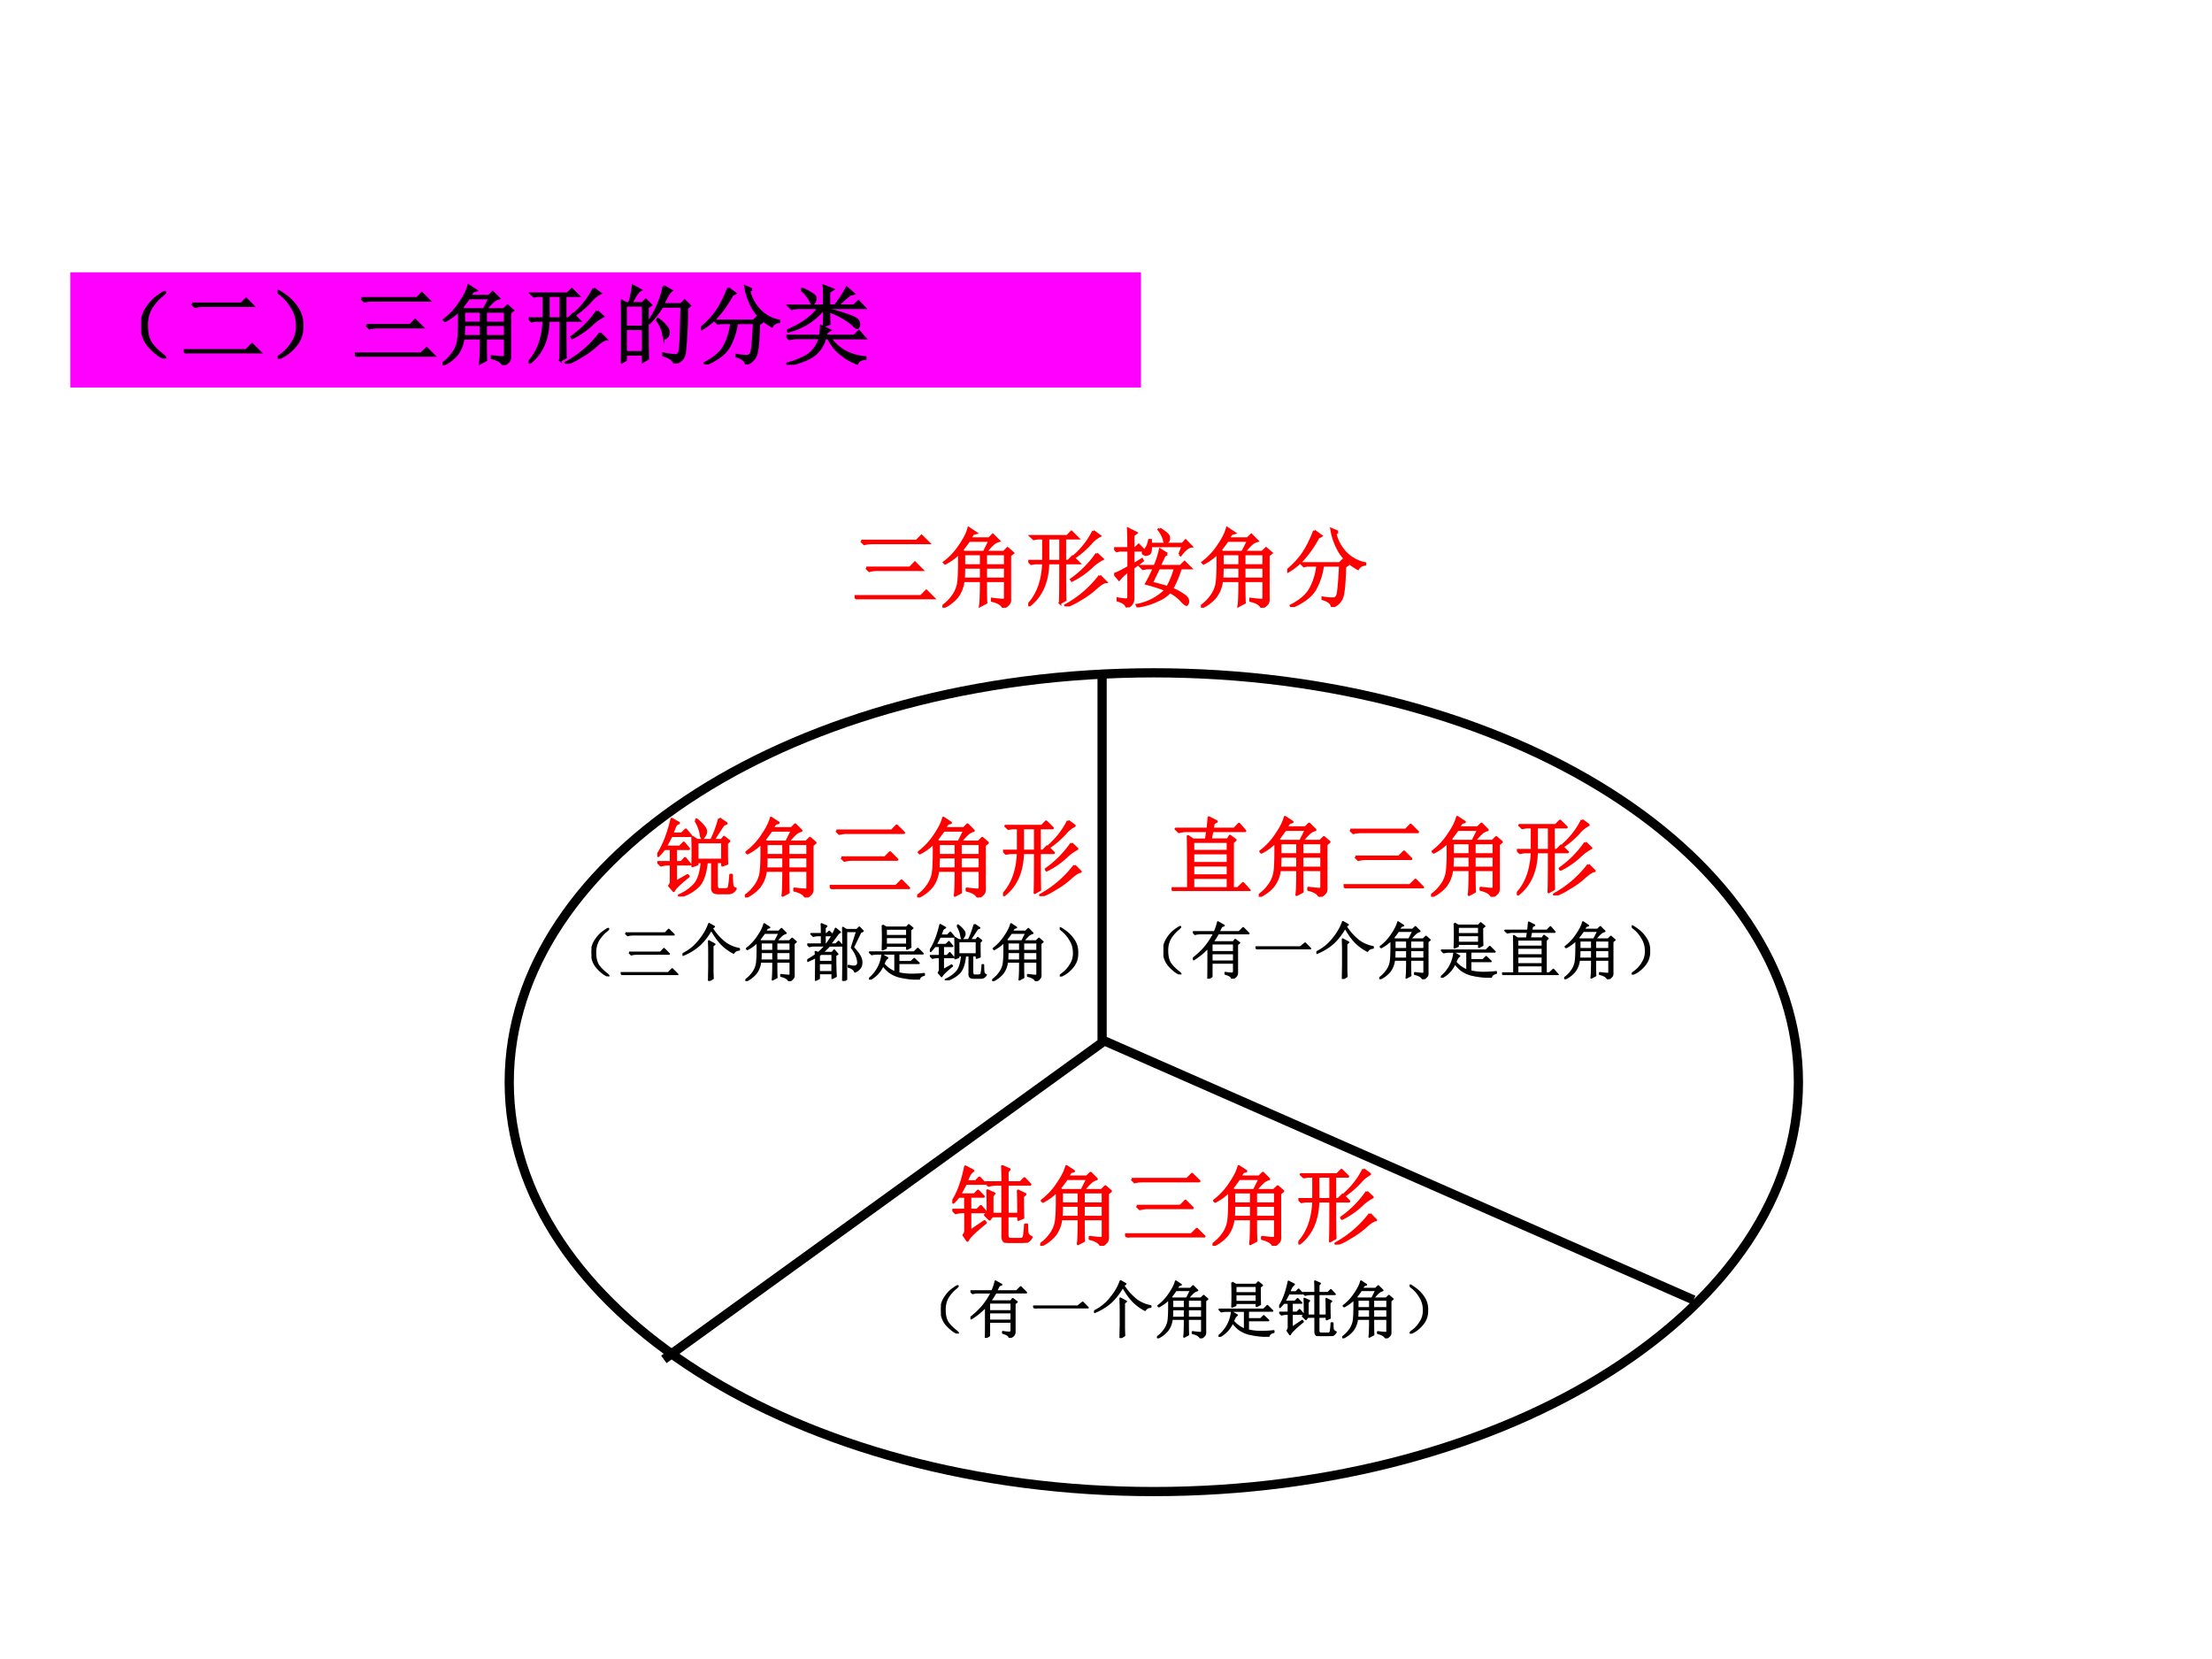 <svg xmlns="http://www.w3.org/2000/svg" xmlns:xlink="http://www.w3.org/1999/xlink" width="960" height="720" viewBox="0 0 720 540"><rect x="0" y="0" width="720" height="540" fill="#333333" stroke="none"/><g data-name="P"><clipPath id="a"><path fill-rule="evenodd" d="M0 540h720V0H0Z"/></clipPath><g clip-path="url(#a)"><path fill="#fff" fill-rule="evenodd" d="M0 540h720V0H0Z"/></g><path fill="#f0f" fill-rule="evenodd" d="M22.875 126.13h348.5v-37.5h-348.5Z"/></g><g data-name="P"><symbol id="b"><path d="M.224.06C.266.029.284.01.279.005.273 0 .249.012.204.04a.693.693 0 0 0-.128.121.365.365 0 0 0-.07.196.352.352 0 0 0 .05.215c.04.065.085.116.137.152.054.039.082.055.082.047C.277.766.26.749.224.72a.627.627 0 0 1-.11-.13.395.395 0 0 1-.05-.21c0-.087.017-.154.05-.204A.594.594 0 0 1 .225.06Z"/></symbol><symbol id="c"><path d="M.098.578h.574l.055.055.078-.078H.223a.34.34 0 0 1-.09-.012L.098.578M0 .035h.727l.07.07L.89.012H.133A.372.372 0 0 1 .035 0L0 .035Z"/></symbol><symbol id="d"><path d="M.219.168a.503.503 0 0 0-.14-.129C.028.01.002 0 0 .008c0 .005.02.022.059.05a.479.479 0 0 1 .113.13c.042.062.06.134.055.214a.384.384 0 0 1-.063.2A.549.549 0 0 1 .06.73C.019.762 0 .78 0 .785.003.793.027.78.074.746A.542.542 0 0 0 .22.602.342.342 0 0 0 .285.379.325.325 0 0 0 .22.168Z"/></symbol><symbol id="e"><path d="M.078.68h.645L.78.738.863.656h-.66a.34.34 0 0 1-.09-.011L.078.68M.137.367h.508l.058.059.082-.082H.262a.34.34 0 0 1-.09-.012L.137.367M0 .035h.773l.063.063.086-.086H.125A.34.34 0 0 1 .035 0L0 .035Z"/></symbol><symbol id="f"><path d="M.309.781a2.99 2.99 0 0 0-.082-.11l.02-.023h.237l.067.133H.309M.25.625V.492h.2v.133h-.2m.254 0V.492H.73v.133H.504M.25.469C.25.419.249.375.246.336H.45v.133H.25m.254 0V.336H.73v.133H.504M.578.102C.641.094.681.09.7.09.72.087.73.096.73.117v.196H.504c0-.144.001-.228.004-.254L.44.023C.447.06.45.156.45.313H.242a.367.367 0 0 0-.07-.184.457.457 0 0 0-.164-.125L0 .016c.047.033.085.07.113.109.032.04.054.085.067.137.013.054.018.18.015.375A.639.639 0 0 0 .031.516L.02.527a.78.78 0 0 1 .183.196c.055.08.089.148.102.203L.39.87.355.86A.404.404 0 0 1 .32.805h.223l.043.043.07-.07A.172.172 0 0 1 .598.75.657.657 0 0 1 .504.648h.21l.044.043L.82.637.785.609V.113C.788.077.781.053.765.04A.144.144 0 0 0 .708 0C.691.04.648.066.578.082v.02Z"/></symbol><symbol id="g"><path d="M.758.875.832.82a.357.357 0 0 1-.11-.09A1.013 1.013 0 0 0 .548.578L.539.59a.932.932 0 0 1 .219.285M.797.613.863.551A.551.551 0 0 1 .73.453.962.962 0 0 0 .508.301L.5.313a1.206 1.206 0 0 1 .297.3M.832.355l.07-.07C.876.283.837.258.785.211a.982.982 0 0 0-.18-.129A.797.797 0 0 0 .441 0L.434.012a1.258 1.258 0 0 1 .398.343M.23.793V.527h.145v.266H.23M.371.039c.003.083.004.238.004.465H.23C.225.283.151.117.008.008L0 .02c.11.117.168.278.176.484H.082L.035.496.004.527h.172v.266H.109L.063.785.03.816h.422l.05.051.075-.074H.426V.527h.039l.05.051L.59.504H.426c0-.237.001-.38.004-.43L.37.04Z"/></symbol><symbol id="h"><path d="M.055.676v-.25h.203v.25H.055m0-.274V.13h.203v.273H.055m.254.25c0-.304 0-.504.004-.597L.258.023v.082H.055V.04L0 .008a17.08 17.08 0 0 1 0 .726L.059.7h.039A.98.98 0 0 1 .14.902L.227.855C.2.842.165.79.12.7H.25l.04.04.058-.06-.04-.027M.5.898l.086-.05C.566.835.533.78.488.688H.7L.742.73.801.672.766.645a4.532 4.532 0 0 0-.024-.52C.734.085.722.059.703.043A.213.213 0 0 0 .625 0C.612.042.569.073.496.094v.02a.82.82 0 0 1 .14-.02c.03 0 .046.022.051.066.008.044.015.212.02.504H.48A1.06 1.06 0 0 0 .332.473L.32.48A1.113 1.113 0 0 1 .5.898M.43.516A.375.375 0 0 0 .54.41.12.12 0 0 0 .554.363.073.073 0 0 0 .539.316C.53.303.521.296.516.296c-.01 0-.019.02-.024.056a.383.383 0 0 1-.07.152L.43.516Z"/></symbol><symbol id="i"><path d="M.316.887.395.828.359.808A1.274 1.274 0 0 0 .211.587.74.74 0 0 0 .008.414L0 .426a.967.967 0 0 1 .18.191c.052.076.097.166.136.27M.59.875.559.855a.483.483 0 0 1 .14-.242.426.426 0 0 1 .207-.105V.496C.867.491.84.474.824.446a.575.575 0 0 0-.207.187.746.746 0 0 0-.101.273L.59.875M.164.508H.61l.04.039.054-.055L.672.47C.667.263.654.139.632.098A.18.18 0 0 0 .524.004C.516.046.48.076.414.094v.015A.564.564 0 0 1 .54.098c.02 0 .037.014.047.043.01.028.02.143.031.343H.414A.751.751 0 0 0 .32.2C.273.124.184.057.05 0L.044.016c.117.06.195.13.234.21.042.084.067.17.075.258H.23L.195.477l-.03.03Z"/></symbol><symbol id="j"><path d="m.176.871.008.012A.552.552 0 0 0 .304.82C.329.805.34.788.337.77A.082.082 0 0 0 .324.727C.316.717.31.71.304.71.298.71.289.724.278.75a.437.437 0 0 1-.101.121M.44.688v.167c0 .019 0 .04-.004.063L.54.878.496.849v-.16H.57c.06.08.104.15.133.207L.781.828.738.816A1.686 1.686 0 0 1 .594.688h.191l.055.05.07-.074H.496V.641A1.8 1.8 0 0 0 .79.547C.82.529.837.513.84.5A.165.165 0 0 0 .845.473.056.056 0 0 0 .836.44C.833.434.83.43.828.43.815.43.794.445.766.477a.973.973 0 0 1-.27.148c0-.08.001-.13.004-.148L.437.453C.44.487.442.556.442.66A.779.779 0 0 0 .277.504.8.8 0 0 0 .023.39L.02.402c.096.042.17.084.222.125A.68.68 0 0 1 .38.664H.156A.355.355 0 0 1 .063.652L.027.687h.414M.47.38A.782.782 0 0 0 .453.336H.79L.844.39l.07-.079H.508A.539.539 0 0 1 .672.16.596.596 0 0 1 .918.086V.07C.868.068.838.05.824.016a.664.664 0 0 0-.219.136.528.528 0 0 0-.117.16H.45A.365.365 0 0 0 .301.099.769.769 0 0 0 .008 0L.004.012a.856.856 0 0 1 .242.097.361.361 0 0 1 .145.204H.129A.355.355 0 0 1 .035.3L0 .336h.395C.4.372.404.41.406.449L.504.402.469.38Z"/></symbol><use xlink:href="#b" transform="matrix(27.96 0 0 -27.96 45.982 116.7)"/><use xlink:href="#c" transform="matrix(27.96 0 0 -27.96 59.785 115.026)"/><use xlink:href="#d" transform="matrix(27.96 0 0 -27.96 90.369 116.774)"/><use xlink:href="#e" transform="matrix(27.96 0 0 -27.96 115.492 116.118)"/><use xlink:href="#f" transform="matrix(27.96 0 0 -27.96 144 118.849)"/><use xlink:href="#g" transform="matrix(27.96 0 0 -27.96 172.075 118.412)"/><use xlink:href="#h" transform="matrix(27.96 0 0 -27.96 202.113 118.303)"/><use xlink:href="#i" transform="matrix(27.96 0 0 -27.96 228.218 118.63)"/><use xlink:href="#j" transform="matrix(27.96 0 0 -27.96 255.963 118.74)"/><use xlink:href="#b" fill="none" stroke="#000" stroke-miterlimit="10" stroke-width=".029" transform="matrix(27.96 0 0 -27.96 45.982 116.7)"/><use xlink:href="#c" fill="none" stroke="#000" stroke-miterlimit="10" stroke-width=".029" transform="matrix(27.96 0 0 -27.96 59.785 115.026)"/><use xlink:href="#d" fill="none" stroke="#000" stroke-miterlimit="10" stroke-width=".029" transform="matrix(27.96 0 0 -27.96 90.369 116.774)"/><use xlink:href="#e" fill="none" stroke="#000" stroke-miterlimit="10" stroke-width=".029" transform="matrix(27.96 0 0 -27.96 115.492 116.118)"/><use xlink:href="#f" fill="none" stroke="#000" stroke-miterlimit="10" stroke-width=".029" transform="matrix(27.96 0 0 -27.96 144 118.849)"/><use xlink:href="#g" fill="none" stroke="#000" stroke-miterlimit="10" stroke-width=".029" transform="matrix(27.96 0 0 -27.96 172.075 118.412)"/><use xlink:href="#h" fill="none" stroke="#000" stroke-miterlimit="10" stroke-width=".029" transform="matrix(27.96 0 0 -27.96 202.113 118.303)"/><use xlink:href="#i" fill="none" stroke="#000" stroke-miterlimit="10" stroke-width=".029" transform="matrix(27.96 0 0 -27.96 228.218 118.63)"/><use xlink:href="#j" fill="none" stroke="#000" stroke-miterlimit="10" stroke-width=".029" transform="matrix(27.96 0 0 -27.96 255.963 118.74)"/><symbol id="k"><path d="M-2147483500-2147483500Z"/></symbol><use xlink:href="#k" transform="matrix(27.96 0 0 -27.96 60043638000 -60043638000)"/></g><g data-name="P"><symbol id="l"><path d="M.762.617.8.715H.426C.428.665.422.635.406.625A.09.09 0 0 0 .371.613a.042.042 0 0 0-.023.008C.34.626.336.631.336.633c0 .005.005.013.016.023A.35.35 0 0 1 .382.7c.011.016.02.043.028.082h.016V.738h.37l.036.04L.898.71C.862.706.82.67.773.609L.762.617m-.23.297A.527.527 0 0 0 .616.852C.633.836.64.819.637.8.637.785.632.773.62.766.611.758.604.754.601.754c-.01 0-.016.012-.019.035A.371.371 0 0 1 .52.906L.53.914M.617.621.586.605.527.48h.246L.82.527l.07-.07H.774A1.156 1.156 0 0 0 .672.215.52.52 0 0 0 .8.148C.829.13.846.115.85.102A.07.07 0 0 0 .86.07C.86.06.857.05.852.043.849.035.846.031.844.031c-.01 0-.029.015-.055.043A.473.473 0 0 1 .65.18.395.395 0 0 0 .515.086.81.81 0 0 0 .273.012L.266.027a.624.624 0 0 1 .336.176C.539.23.464.253.375.277c.029.05.059.11.09.18H.379L.336.449.305.48h.168a.903.903 0 0 1 .062.192l.082-.05M.52.456.437.285a3.21 3.21 0 0 0 .184-.05c.037.064.067.139.09.222H.52m-.297.04.101.062.008-.016-.11-.082V.098C.22.053.195.02.146 0 .145.034.11.061.043.082v.02A.706.706 0 0 1 .141.09c.018 0 .027.013.027.039v.297a.543.543 0 0 1-.11-.102L.005.387c.031.01.086.037.164.082v.195H.066L.031.656 0 .687h.168c0 .084-.001.16-.004.227L.258.867.223.84V.688h.023l.04.039.062-.063H.223V.496Z"/></symbol><use xlink:href="#e" fill="red" transform="matrix(27.96 0 0 -27.96 278.152 195.078)"/><use xlink:href="#f" fill="red" transform="matrix(27.96 0 0 -27.96 306.773 197.809)"/><use xlink:href="#g" fill="red" transform="matrix(27.96 0 0 -27.96 334.707 197.372)"/><use xlink:href="#l" fill="red" transform="matrix(27.96 0 0 -27.96 362.642 197.7)"/><use xlink:href="#f" fill="red" transform="matrix(27.96 0 0 -27.96 390.904 197.809)"/><use xlink:href="#i" fill="red" transform="matrix(27.96 0 0 -27.96 418.979 197.59)"/><use xlink:href="#e" fill="none" stroke="red" stroke-miterlimit="10" stroke-width=".029" transform="matrix(27.96 0 0 -27.96 278.152 195.078)"/><use xlink:href="#f" fill="none" stroke="red" stroke-miterlimit="10" stroke-width=".029" transform="matrix(27.96 0 0 -27.96 306.773 197.809)"/><use xlink:href="#g" fill="none" stroke="red" stroke-miterlimit="10" stroke-width=".029" transform="matrix(27.96 0 0 -27.96 334.707 197.372)"/><use xlink:href="#l" fill="none" stroke="red" stroke-miterlimit="10" stroke-width=".029" transform="matrix(27.96 0 0 -27.96 362.642 197.7)"/><use xlink:href="#f" fill="none" stroke="red" stroke-miterlimit="10" stroke-width=".029" transform="matrix(27.96 0 0 -27.96 390.904 197.809)"/><use xlink:href="#i" fill="none" stroke="red" stroke-miterlimit="10" stroke-width=".029" transform="matrix(27.96 0 0 -27.96 418.979 197.59)"/><use xlink:href="#k" fill="red" transform="matrix(27.96 0 0 -27.96 60043638000 -60043638000)"/></g><g data-name="P"><path fill="#fff" fill-rule="evenodd" d="M165.75 352.25c0-73.59 93.94-133.25 209.81-133.25 115.88 0 209.82 59.66 209.82 133.25S491.44 485.5 375.56 485.5c-115.87 0-209.81-59.66-209.81-133.25Z"/><path fill="none" stroke="#000" stroke-linejoin="round" stroke-width="3" d="M165.75 352.25c0-73.59 93.94-133.25 209.81-133.25 115.88 0 209.82 59.66 209.82 133.25S491.44 485.5 375.56 485.5c-115.87 0-209.81-59.66-209.81-133.25Z"/></g><path fill="none" stroke="#000" stroke-linejoin="round" stroke-width="3" d="M358.73 219v120.36M358.73 339.36 216.08 442.473M358.5 338.38l192.75 84.75" data-name="P"/><g data-name="P"><symbol id="m"><path d="M.465.633V.426h.293v.207H.465m-.02.254.012.008A.494.494 0 0 0 .551.8.099.099 0 0 0 .566.754a.078.078 0 0 0-.02-.05C.537.687.53.68.528.68.517.68.51.697.507.73a.465.465 0 0 1-.062.157m.278.02L.805.851.77.836a7.89 7.89 0 0 1-.118-.18H.75l.027.035.059-.046L.809.62c0-.13 0-.21.003-.238L.758.363v.04H.69V.144C.69.098.703.077.734.082h.059c.023 0 .038.01.043.027A.96.96 0 0 1 .852.25h.015c0-.04.001-.074.004-.105C.874.113.887.095.911.09.89.053.858.036.811.04H.704C.656.04.635.064.641.116v.285H.574C.561.27.53.177.48.125A.485.485 0 0 0 .262 0L.254.012a.525.525 0 0 1 .18.125C.48.187.509.275.52.402H.465V.375L.41.355a4.289 4.289 0 0 1 0 .336L.465.656h.164c.034.063.065.146.094.25M.215.168l.137.078.011-.012C.26.151.202.095.191.066l-.05.059C.154.138.16.156.16.18v.195H.136A.355.355 0 0 1 .043.363L.008.398H.16v.157H.082a1.367 1.367 0 0 0-.07-.082L0 .48c.07.102.126.243.168.422L.25.855C.23.85.214.835.203.81L.172.73h.113l.047.047.059-.07H.164a1.714 1.714 0 0 0-.07-.129h.168l.047.047.058-.07H.215V.398H.28l.043.047.059-.07H.215V.168Z"/></symbol><use xlink:href="#m" fill="red" transform="matrix(27.96 0 0 -27.96 213.941 291.801)"/><use xlink:href="#f" fill="red" transform="matrix(27.96 0 0 -27.96 242.453 292.129)"/><use xlink:href="#e" fill="red" transform="matrix(27.96 0 0 -27.96 270.06 289.398)"/><use xlink:href="#f" fill="red" transform="matrix(27.96 0 0 -27.96 298.54 292.129)"/><use xlink:href="#g" fill="red" transform="matrix(27.96 0 0 -27.96 326.475 291.692)"/><use xlink:href="#m" fill="none" stroke="red" stroke-linejoin="round" stroke-width=".029" transform="matrix(27.96 0 0 -27.96 213.941 291.801)"/><use xlink:href="#f" fill="none" stroke="red" stroke-linejoin="round" stroke-width=".029" transform="matrix(27.96 0 0 -27.96 242.453 292.129)"/><use xlink:href="#e" fill="none" stroke="red" stroke-linejoin="round" stroke-width=".029" transform="matrix(27.96 0 0 -27.96 270.06 289.398)"/><use xlink:href="#f" fill="none" stroke="red" stroke-linejoin="round" stroke-width=".029" transform="matrix(27.96 0 0 -27.96 298.54 292.129)"/><use xlink:href="#g" fill="none" stroke="red" stroke-linejoin="round" stroke-width=".029" transform="matrix(27.96 0 0 -27.96 326.475 291.692)"/><symbol id="n"><path d="M-2147483500-2147483500Z"/></symbol><use xlink:href="#n" fill="red" transform="matrix(27.96 0 0 -27.96 60043638000 -60043638000)"/></g><g data-name="P"><symbol id="o"><path d="M.25.574v-.11h.406v.11H.25m0-.133V.324h.406v.117H.25m0-.14V.18h.406V.3H.25m0-.144V.031h.406v.125H.25m-.2.567h.372l.012.132.09-.046-.036-.02L.477.723H.73L.785.78.855.7H.473L.453.598h.2L.68.64.742.594.711.566V.031H.77L.832.09.906.008H.125A.275.275 0 0 1 .031 0L0 .031h.195c0 .334-.001.535-.004.606L.25.597h.152L.418.7H.18A.355.355 0 0 1 .086.688L.05.723Z"/></symbol><use xlink:href="#o" fill="red" transform="matrix(27.984 0 0 -27.984 381.332 290.033)"/><use xlink:href="#f" fill="red" transform="matrix(27.984 0 0 -27.984 409.73 291.891)"/><use xlink:href="#e" fill="red" transform="matrix(27.984 0 0 -27.984 437.333 289.159)"/><use xlink:href="#f" fill="red" transform="matrix(27.984 0 0 -27.984 465.81 291.891)"/><use xlink:href="#g" fill="red" transform="matrix(27.984 0 0 -27.984 493.74 291.454)"/><use xlink:href="#o" fill="none" stroke="red" stroke-linejoin="round" stroke-width=".029" transform="matrix(27.984 0 0 -27.984 381.332 290.033)"/><use xlink:href="#f" fill="none" stroke="red" stroke-linejoin="round" stroke-width=".029" transform="matrix(27.984 0 0 -27.984 409.73 291.891)"/><use xlink:href="#e" fill="none" stroke="red" stroke-linejoin="round" stroke-width=".029" transform="matrix(27.984 0 0 -27.984 437.333 289.159)"/><use xlink:href="#f" fill="none" stroke="red" stroke-linejoin="round" stroke-width=".029" transform="matrix(27.984 0 0 -27.984 465.81 291.891)"/><use xlink:href="#g" fill="none" stroke="red" stroke-linejoin="round" stroke-width=".029" transform="matrix(27.984 0 0 -27.984 493.74 291.454)"/><use xlink:href="#n" fill="red" transform="matrix(27.984 0 0 -27.984 60095178000 -60095178000)"/></g><g data-name="P"><symbol id="p"><path d="M.77.336C.77.47.768.56.766.606l.082-.04L.82.54C.82.414.822.332.824.293L.77.27v.042H.64V.086C.64.057.656.043.685.043h.109c.026 0 .04.014.043.043.005.029.01.07.012.125h.02c0-.034 0-.064.003-.09C.876.095.893.077.921.066A.135.135 0 0 0 .868.012.192.192 0 0 0 .793 0H.664C.612 0 .586.025.586.074v.238H.465L.434.274.383.324l.031.024C.414.47.413.558.41.609L.488.574.465.547V.336h.12V.68h-.07A.355.355 0 0 1 .423.668L.387.703h.199c0 .078-.001.14-.004.188L.664.855.641.828V.703h.152L.84.75.906.68H.641V.336H.77m-.563-.2L.375.25.387.234C.264.135.194.066.176.027L.133.09c.013.013.02.032.02.058V.36h-.02A.355.355 0 0 1 .039.348L.004.383h.148v.156H.074A1.112 1.112 0 0 0 .012.47L0 .477c.065.096.116.233.152.41L.242.84A.155.155 0 0 1 .195.785a.931.931 0 0 1-.03-.07h.108l.043.043L.38.69H.156a1.714 1.714 0 0 0-.07-.128h.172L.3.605.363.54H.207V.383h.082l.043.043.059-.067H.207V.137Z"/></symbol><use xlink:href="#p" fill="red" transform="matrix(27.96 0 0 -27.96 309.972 404.546)"/><use xlink:href="#f" fill="red" transform="matrix(27.96 0 0 -27.96 338.593 405.529)"/><use xlink:href="#e" fill="red" transform="matrix(27.96 0 0 -27.96 366.2 402.798)"/><use xlink:href="#f" fill="red" transform="matrix(27.96 0 0 -27.96 394.68 405.529)"/><use xlink:href="#g" fill="red" transform="matrix(27.96 0 0 -27.96 422.615 405.092)"/><use xlink:href="#p" fill="none" stroke="red" stroke-linejoin="round" stroke-width=".029" transform="matrix(27.96 0 0 -27.96 309.972 404.546)"/><use xlink:href="#f" fill="none" stroke="red" stroke-linejoin="round" stroke-width=".029" transform="matrix(27.96 0 0 -27.96 338.593 405.529)"/><use xlink:href="#e" fill="none" stroke="red" stroke-linejoin="round" stroke-width=".029" transform="matrix(27.96 0 0 -27.96 366.2 402.798)"/><use xlink:href="#f" fill="none" stroke="red" stroke-linejoin="round" stroke-width=".029" transform="matrix(27.96 0 0 -27.96 394.68 405.529)"/><use xlink:href="#g" fill="none" stroke="red" stroke-linejoin="round" stroke-width=".029" transform="matrix(27.96 0 0 -27.96 422.615 405.092)"/><use xlink:href="#n" fill="red" transform="matrix(27.96 0 0 -27.96 60043638000 -60043638000)"/></g><g data-name="P"><symbol id="q"><path d="M.426 0 .43.219v.258C.43.523.428.579.426.645L.52.594.488.57V.18C.488.135.49.089.492.04L.426 0m.086.879L.477.855A.917.917 0 0 1 .695.613.554.554 0 0 1 .918.52V.504C.876.5.846.484.828.454a.78.78 0 0 0-.2.148C.575.659.52.736.466.832a1.05 1.05 0 0 0-.192-.25.915.915 0 0 0-.27-.164L0 .434A.76.76 0 0 1 .277.66.888.888 0 0 1 .43.926L.512.879Z"/></symbol><symbol id="r"><path d="M.578 0a22.069 22.069 0 0 1 0 .863L.633.828h.172l.039.04.058-.06L.863.79.743.543C.827.452.872.38.878.328.884.278.876.24.855.211A.186.186 0 0 0 .773.148C.76.185.725.211.668.227v.02A.494.494 0 0 1 .75.233c.029 0 .048.007.059.02.01.013.015.027.015.043A.47.47 0 0 1 .81.375a.526.526 0 0 1-.09.164l.086.266H.633V.023L.578 0M.234.762c0 .067 0 .12-.004.16L.312.887.285.859V.762h.031L.356.8.41.746a.923.923 0 0 1 .05.102L.532.789C.518.786.501.771.481.742L.37.594h.094l.043.043L.57.57H.36A2.28 2.28 0 0 0 .245.457h.16l.031.04.055-.063-.035-.02C.457.242.46.13.465.074L.406.043v.078H.191V.04L.137.012C.139.085.14.21.14.387A.965.965 0 0 0 .004.32L0 .336c.052.029.098.057.137.086l-.004.05L.18.454c.047.042.086.08.117.117H.109A.289.289 0 0 1 .035.56L0 .594h.234v.144H.191A.355.355 0 0 1 .098.727L.062.762h.172M.285.738V.594h.028c.036.052.069.1.097.144H.285M.191.414V.31h.215v.125H.223L.19.414m0-.129v-.14h.215v.14H.191Z"/></symbol><symbol id="s"><path d="M.277.688V.57h.34v.118h-.34M.22.883.28.848H.61l.036.039.062-.051L.672.809c0-.146.001-.24.004-.282L.617.497v.05h-.34V.512L.22.488a4.79 4.79 0 0 1 0 .395M.277.824V.711h.34v.113h-.34M.012.445h.722l.059.059.082-.082H.48V.289h.204l.05.05L.81.267H.48v-.16a.885.885 0 0 1 .2-.024c.088 0 .16.004.215.012v-.02C.848.064.822.043.816.012A1.353 1.353 0 0 0 .488.05a.484.484 0 0 0-.156.074.601.601 0 0 0-.105.11A.46.46 0 0 0 .007 0L0 .012a.582.582 0 0 1 .215.39L.3.352A.113.113 0 0 1 .266.316.39.39 0 0 1 .238.254.468.468 0 0 1 .426.12v.3H.14a.355.355 0 0 1-.094-.01L.012.444Z"/></symbol><use xlink:href="#b" transform="matrix(20.064 0 0 -20.064 192.517 317.805)"/><use xlink:href="#e" transform="matrix(20.064 0 0 -20.064 202.028 317.387)"/><use xlink:href="#q" transform="matrix(20.064 0 0 -20.064 222.172 319.268)"/><use xlink:href="#f" transform="matrix(20.064 0 0 -20.064 242.63 319.346)"/><use xlink:href="#r" transform="matrix(20.064 0 0 -20.064 262.774 319.268)"/><use xlink:href="#s" transform="matrix(20.064 0 0 -20.064 282.838 318.876)"/><use xlink:href="#m" transform="matrix(20.064 0 0 -20.064 302.667 319.111)"/><use xlink:href="#f" transform="matrix(20.064 0 0 -20.064 322.966 319.346)"/><use xlink:href="#d" transform="matrix(20.064 0 0 -20.064 344.953 317.857)"/><use xlink:href="#b" fill="none" stroke="#000" stroke-linejoin="round" stroke-width=".029" transform="matrix(20.064 0 0 -20.064 192.517 317.805)"/><use xlink:href="#e" fill="none" stroke="#000" stroke-linejoin="round" stroke-width=".029" transform="matrix(20.064 0 0 -20.064 202.028 317.387)"/><use xlink:href="#q" fill="none" stroke="#000" stroke-linejoin="round" stroke-width=".029" transform="matrix(20.064 0 0 -20.064 222.172 319.268)"/><use xlink:href="#f" fill="none" stroke="#000" stroke-linejoin="round" stroke-width=".029" transform="matrix(20.064 0 0 -20.064 242.63 319.346)"/><use xlink:href="#r" fill="none" stroke="#000" stroke-linejoin="round" stroke-width=".029" transform="matrix(20.064 0 0 -20.064 262.774 319.268)"/><use xlink:href="#s" fill="none" stroke="#000" stroke-linejoin="round" stroke-width=".029" transform="matrix(20.064 0 0 -20.064 282.838 318.876)"/><use xlink:href="#m" fill="none" stroke="#000" stroke-linejoin="round" stroke-width=".029" transform="matrix(20.064 0 0 -20.064 302.667 319.111)"/><use xlink:href="#f" fill="none" stroke="#000" stroke-linejoin="round" stroke-width=".029" transform="matrix(20.064 0 0 -20.064 322.966 319.346)"/><use xlink:href="#d" fill="none" stroke="#000" stroke-linejoin="round" stroke-width=".029" transform="matrix(20.064 0 0 -20.064 344.953 317.857)"/><use xlink:href="#k" transform="matrix(20.064 0 0 -20.064 43087108000 -43087108000)"/></g><g data-name="P"><symbol id="t"><path d="M.305.57V.434h.36V.57h-.36m0-.16V.281h.36v.13h-.36M.527.097A.633.633 0 0 1 .63.086c.023 0 .035.012.035.035v.137h-.36V.035L.247 0C.25.044.25.214.25.508A1.12 1.12 0 0 0 .012.312L0 .325C.073.382.135.44.188.5c.054.063.106.14.156.234H.129A.355.355 0 0 1 .035.723L0 .758h.352a.776.776 0 0 1 .054.16L.504.863.464.848a2.41 2.41 0 0 0-.046-.09H.75l.066.066.09-.09H.41a1.19 1.19 0 0 0-.09-.14h.336l.031.039.067-.051L.719.555V.094C.719.052.69.02.633 0 .635.031.6.057.527.078v.02Z"/></symbol><symbol id="u"><path d="M0 .035h.727l.078.063L.89.012H.14A.407.407 0 0 1 .035 0L0 .035Z"/></symbol><use xlink:href="#b" transform="matrix(20.064 0 0 -20.064 378.687 317.185)"/><use xlink:href="#t" transform="matrix(20.064 0 0 -20.064 388.276 318.57)"/><use xlink:href="#u" transform="matrix(20.064 0 0 -20.064 408.656 309.008)"/><use xlink:href="#q" transform="matrix(20.064 0 0 -20.064 428.486 318.648)"/><use xlink:href="#f" transform="matrix(20.064 0 0 -20.064 448.944 318.726)"/><use xlink:href="#s" transform="matrix(20.064 0 0 -20.064 469.008 318.256)"/><use xlink:href="#o" transform="matrix(20.064 0 0 -20.064 488.916 317.394)"/><use xlink:href="#f" transform="matrix(20.064 0 0 -20.064 509.136 318.726)"/><use xlink:href="#d" transform="matrix(20.064 0 0 -20.064 531.123 317.237)"/><use xlink:href="#b" fill="none" stroke="#000" stroke-linejoin="round" stroke-width=".029" transform="matrix(20.064 0 0 -20.064 378.687 317.185)"/><use xlink:href="#t" fill="none" stroke="#000" stroke-linejoin="round" stroke-width=".029" transform="matrix(20.064 0 0 -20.064 388.276 318.57)"/><use xlink:href="#u" fill="none" stroke="#000" stroke-linejoin="round" stroke-width=".029" transform="matrix(20.064 0 0 -20.064 408.656 309.008)"/><use xlink:href="#q" fill="none" stroke="#000" stroke-linejoin="round" stroke-width=".029" transform="matrix(20.064 0 0 -20.064 428.486 318.648)"/><use xlink:href="#f" fill="none" stroke="#000" stroke-linejoin="round" stroke-width=".029" transform="matrix(20.064 0 0 -20.064 448.944 318.726)"/><use xlink:href="#s" fill="none" stroke="#000" stroke-linejoin="round" stroke-width=".029" transform="matrix(20.064 0 0 -20.064 469.008 318.256)"/><use xlink:href="#o" fill="none" stroke="#000" stroke-linejoin="round" stroke-width=".029" transform="matrix(20.064 0 0 -20.064 488.916 317.394)"/><use xlink:href="#f" fill="none" stroke="#000" stroke-linejoin="round" stroke-width=".029" transform="matrix(20.064 0 0 -20.064 509.136 318.726)"/><use xlink:href="#d" fill="none" stroke="#000" stroke-linejoin="round" stroke-width=".029" transform="matrix(20.064 0 0 -20.064 531.123 317.237)"/><use xlink:href="#k" transform="matrix(20.064 0 0 -20.064 43087108000 -43087108000)"/></g><g data-name="P"><use xlink:href="#b" transform="matrix(20.04 0 0 -20.04 306.263 434.064)"/><use xlink:href="#t" transform="matrix(20.04 0 0 -20.04 315.881 435.447)"/><use xlink:href="#u" transform="matrix(20.04 0 0 -20.04 336.276 425.897)"/><use xlink:href="#q" transform="matrix(20.04 0 0 -20.04 356.124 435.525)"/><use xlink:href="#f" transform="matrix(20.04 0 0 -20.04 376.597 435.604)"/><use xlink:href="#s" transform="matrix(20.04 0 0 -20.04 396.637 435.134)"/><use xlink:href="#p" transform="matrix(20.04 0 0 -20.04 416.364 434.9)"/><use xlink:href="#f" transform="matrix(20.04 0 0 -20.04 436.897 435.604)"/><use xlink:href="#d" transform="matrix(20.04 0 0 -20.04 458.858 434.116)"/><use xlink:href="#b" fill="none" stroke="#000" stroke-linejoin="round" stroke-width=".029" transform="matrix(20.04 0 0 -20.04 306.263 434.064)"/><use xlink:href="#t" fill="none" stroke="#000" stroke-linejoin="round" stroke-width=".029" transform="matrix(20.04 0 0 -20.04 315.881 435.447)"/><use xlink:href="#u" fill="none" stroke="#000" stroke-linejoin="round" stroke-width=".029" transform="matrix(20.04 0 0 -20.04 336.276 425.897)"/><use xlink:href="#q" fill="none" stroke="#000" stroke-linejoin="round" stroke-width=".029" transform="matrix(20.04 0 0 -20.04 356.124 435.525)"/><use xlink:href="#f" fill="none" stroke="#000" stroke-linejoin="round" stroke-width=".029" transform="matrix(20.04 0 0 -20.04 376.597 435.604)"/><use xlink:href="#s" fill="none" stroke="#000" stroke-linejoin="round" stroke-width=".029" transform="matrix(20.04 0 0 -20.04 396.637 435.134)"/><use xlink:href="#p" fill="none" stroke="#000" stroke-linejoin="round" stroke-width=".029" transform="matrix(20.04 0 0 -20.04 416.364 434.9)"/><use xlink:href="#f" fill="none" stroke="#000" stroke-linejoin="round" stroke-width=".029" transform="matrix(20.04 0 0 -20.04 436.897 435.604)"/><use xlink:href="#d" fill="none" stroke="#000" stroke-linejoin="round" stroke-width=".029" transform="matrix(20.04 0 0 -20.04 458.858 434.116)"/><use xlink:href="#k" transform="matrix(20.04 0 0 -20.04 43035570000 -43035570000)"/></g><g data-name="P" transform="matrix(27.984 0 0 -27.984 60095178000 -60095178000)"><use xlink:href="#k"/><use xlink:href="#k"/><use xlink:href="#k"/><use xlink:href="#k"/><use xlink:href="#k"/></g><use xlink:href="#k" data-name="P" transform="matrix(27.984 0 0 -27.984 60095178000 -60095178000)"/></svg>